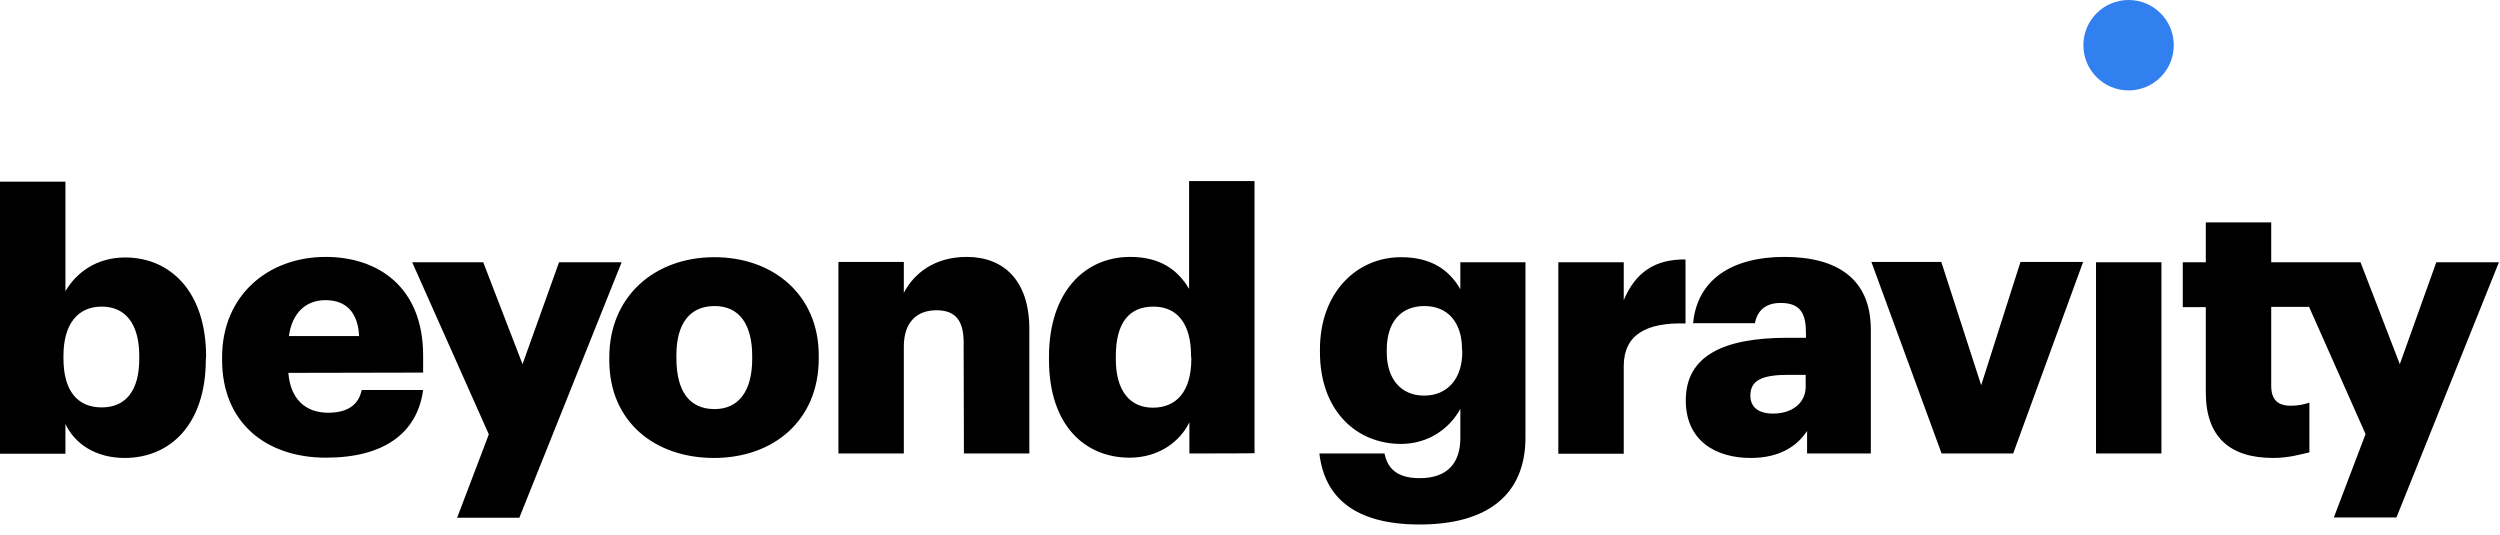 <svg width="187" height="40" viewBox="0 0 187 40" fill="none" xmlns="http://www.w3.org/2000/svg">
<path d="M179.254 38.707H174.571L176.944 32.469L172.701 22.913V22.955H169.887V28.857C169.887 29.907 170.391 30.348 171.336 30.348C171.882 30.348 172.302 30.264 172.743 30.117V33.835C172.113 33.982 171.189 34.255 170.034 34.255C166.8 34.255 164.994 32.7 164.994 29.34V22.976H163.271V19.616H164.994V16.634H169.887V19.616H171.252H172.722H176.566L179.506 27.24L182.236 19.616H186.92L179.254 38.707ZM156.782 33.919H161.675V19.616H156.782V33.919ZM150.586 33.919L155.816 19.595H151.132L148.192 28.815L145.21 19.595H139.98L145.231 33.919C145.252 33.919 150.586 33.919 150.586 33.919ZM135.065 28.038H133.784C131.81 28.038 130.928 28.437 130.928 29.592C130.928 30.411 131.474 30.936 132.629 30.936C134.036 30.936 135.065 30.159 135.065 28.92V28.038ZM135.17 33.919V32.238C134.477 33.288 133.217 34.255 130.949 34.255C128.366 34.255 126.097 32.995 126.097 29.949C126.097 26.589 128.954 25.266 133.7 25.266H135.086V24.93C135.086 23.544 134.75 22.661 133.196 22.661C131.936 22.661 131.432 23.354 131.264 24.174H126.644C126.959 20.855 129.626 19.217 133.469 19.217C137.397 19.217 139.938 20.834 139.938 24.657V33.919H135.17ZM126.076 24.195V19.406C123.85 19.385 122.359 20.309 121.456 22.451V19.616H116.562V33.94H121.456V27.345C121.477 25.056 123.115 24.11 126.076 24.195ZM109.359 26.127C109.359 24.152 108.33 22.892 106.544 22.892C104.717 22.892 103.73 24.174 103.73 26.148V26.358C103.73 28.332 104.78 29.592 106.523 29.592C108.267 29.592 109.38 28.332 109.38 26.316L109.359 26.127ZM114.105 32.721C114.105 36.985 111.291 39.232 106.187 39.232C101.315 39.232 99.068 37.195 98.69 33.919H103.562C103.772 34.969 104.423 35.767 106.187 35.767C108.351 35.767 109.233 34.549 109.233 32.763V30.579C108.498 31.965 106.922 33.205 104.801 33.205C101.462 33.205 98.732 30.726 98.732 26.337V26.127C98.732 21.926 101.441 19.238 104.801 19.238C107.069 19.238 108.414 20.204 109.233 21.632V19.616H114.105V32.721ZM89.091 26.61C89.091 24.215 88.062 22.934 86.277 22.934C84.45 22.934 83.463 24.152 83.463 26.652V26.862C83.463 29.256 84.534 30.495 86.235 30.495C87.999 30.495 89.112 29.277 89.112 26.841L89.091 26.61ZM88.966 33.919V31.587C88.251 33.057 86.655 34.234 84.492 34.234C81.195 34.234 78.464 31.86 78.464 26.904V26.694C78.464 21.821 81.153 19.217 84.534 19.217C86.781 19.217 88.104 20.183 88.945 21.611V13.546H93.838V33.898C93.838 33.919 88.966 33.919 88.966 33.919ZM72.101 33.919H76.994V24.615C76.994 20.96 75.062 19.217 72.311 19.217C69.938 19.217 68.383 20.414 67.606 21.905V19.595H62.713V33.919H67.606V25.917C67.606 24.09 68.593 23.207 70.043 23.207C71.471 23.207 72.08 23.985 72.08 25.602L72.101 33.919ZM56.265 26.652C56.265 24.258 55.299 22.892 53.451 22.892C51.623 22.892 50.594 24.174 50.594 26.568V26.778C50.594 29.256 51.56 30.6 53.451 30.6C55.278 30.6 56.265 29.214 56.265 26.841V26.652ZM61.242 26.82C61.242 31.482 57.819 34.255 53.409 34.255C48.998 34.255 45.575 31.566 45.575 26.946V26.736C45.575 22.136 48.998 19.238 53.43 19.238C57.84 19.238 61.242 22.052 61.242 26.589V26.82ZM38.854 38.707L46.499 19.616H41.816L39.085 27.24L36.145 19.616H30.831L36.565 32.49L34.192 38.728H38.854V38.707ZM26.862 25.14C26.778 23.417 25.938 22.451 24.342 22.451C22.872 22.451 21.842 23.417 21.611 25.14H26.862ZM21.569 27.891C21.716 29.781 22.787 30.873 24.552 30.873C26.169 30.873 26.862 30.138 27.051 29.172H31.65C31.209 32.406 28.71 34.234 24.384 34.234C19.889 34.234 16.613 31.608 16.613 26.925V26.715C16.613 22.115 20.036 19.217 24.363 19.217C28.269 19.217 31.65 21.464 31.65 26.589V27.87L21.569 27.891ZM10.417 26.652C10.417 24.131 9.325 22.934 7.603 22.934C5.839 22.934 4.747 24.215 4.747 26.61V26.82C4.747 29.256 5.818 30.474 7.603 30.474C9.43 30.474 10.417 29.193 10.417 26.841V26.652ZM15.395 26.883C15.395 31.797 12.685 34.255 9.325 34.255C7.183 34.255 5.608 33.225 4.894 31.713V33.94H0V13.588H4.894V21.779C5.713 20.393 7.204 19.259 9.367 19.259C12.706 19.259 15.416 21.779 15.416 26.673L15.395 26.883Z" fill="black"/>
<path d="M159.218 6.763C161.086 6.763 162.599 5.249 162.599 3.381C162.599 1.514 161.086 0 159.218 0C157.351 0 155.837 1.514 155.837 3.381C155.837 5.249 157.351 6.763 159.218 6.763Z" fill="#327FEF"/>
</svg>